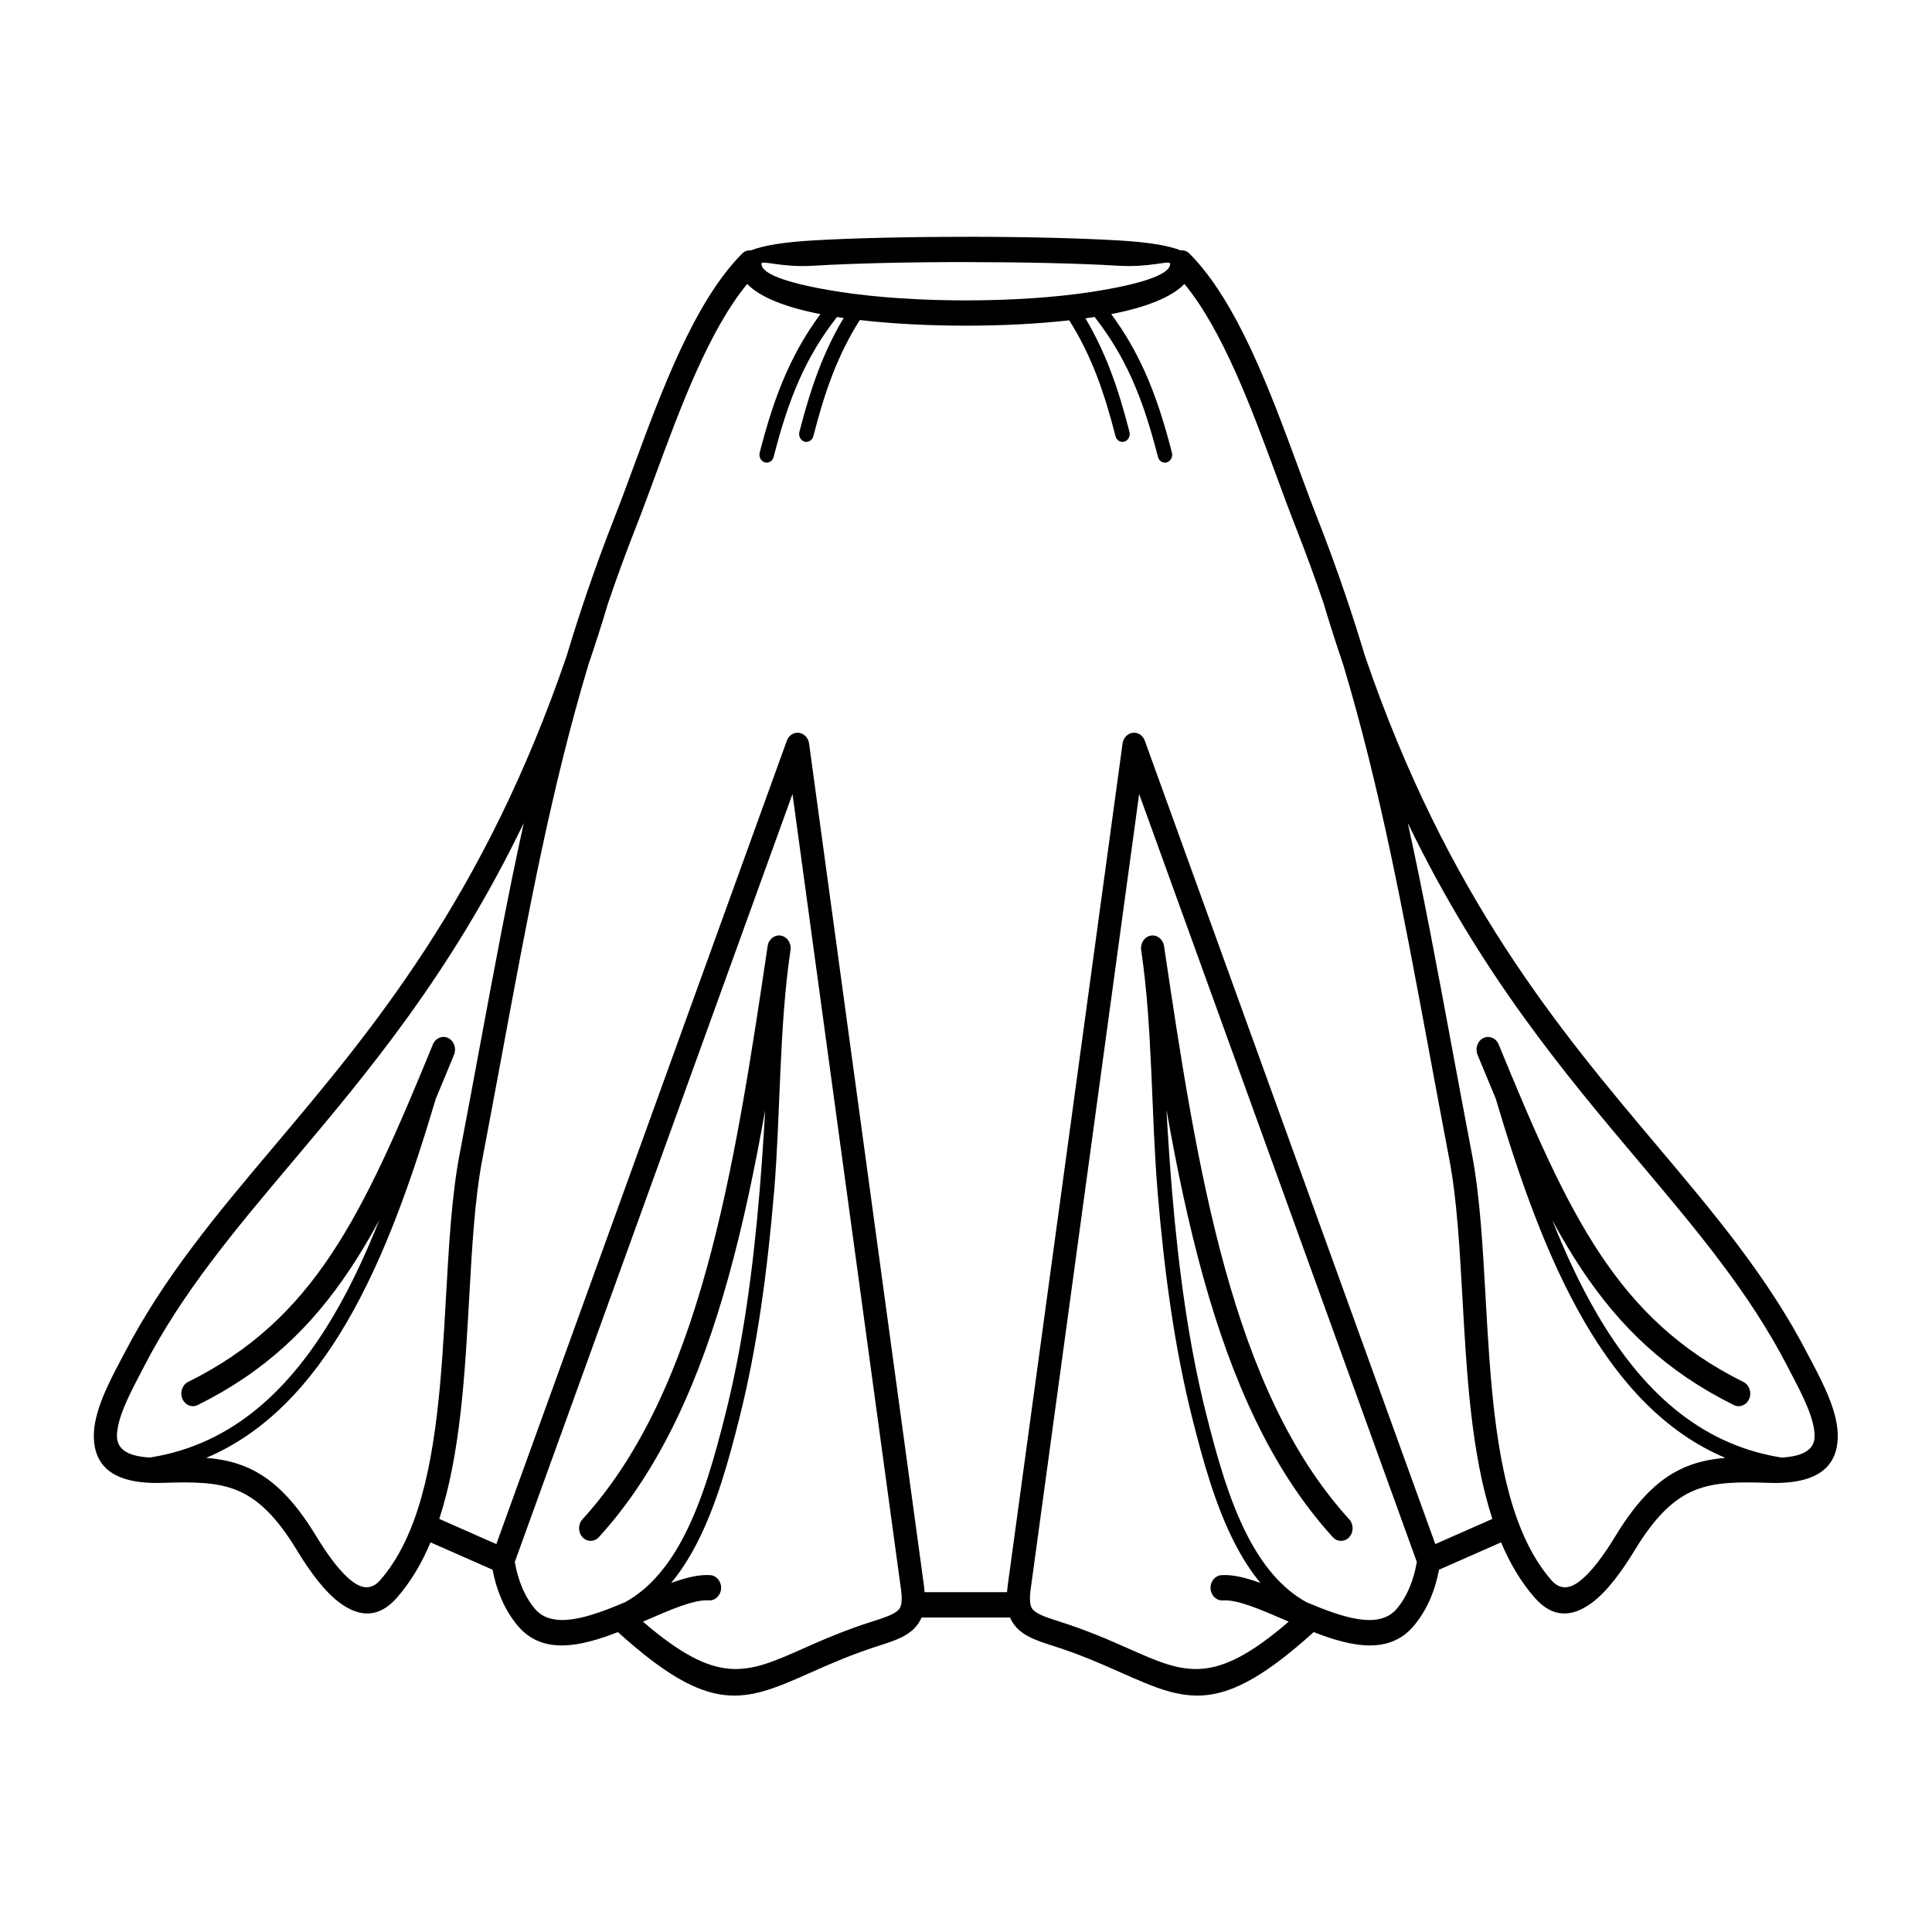 <?xml version="1.0" encoding="UTF-8"?>
<!-- Uploaded to: ICON Repo, www.iconrepo.com, Generator: ICON Repo Mixer Tools -->
<svg fill="#000000" width="800px" height="800px" version="1.1" viewBox="144 144 512 512" xmlns="http://www.w3.org/2000/svg">
 <path d="m340.65 211.22c0.668-0.672 1.539-0.957 2.375-0.871 3.328-1.336 8.941-2.184 16.023-2.609 10.863-0.652 25.859-0.98 40.895-0.98v-0.012c14.902 0 29.887 0.332 40.898 0.992 7.082 0.426 12.699 1.27 16.027 2.609 0.84-0.09 1.707 0.199 2.375 0.871 12.629 12.723 21.379 36.473 28.77 56.539 1.711 4.644 3.348 9.09 4.953 13.176 2.723 6.922 5.207 13.727 7.504 20.477 0.031 0.082 0.059 0.164 0.086 0.246 1.836 5.41 3.551 10.781 5.16 16.141 21.84 63.887 51.488 99.062 77.355 129.75 15.359 18.223 29.406 34.883 39.906 55.16 0.559 1.078 0.203 0.371 0.996 1.879 3.152 5.996 7.234 13.754 7.055 20.355-0.199 7.223-4.641 12.473-18.184 12.031-7.973-0.262-14.293-0.281-19.781 1.977-5.398 2.219-10.32 6.785-15.789 15.777-3.406 5.602-7.328 11.023-11.461 14.062-5.019 3.691-10.191 4.207-15.07-1.344-3.688-4.195-6.613-9.172-8.945-14.707l-16.438 7.25c-0.512 2.676-1.238 5.113-2.152 7.312-1.199 2.898-2.734 5.418-4.523 7.543-6.512 7.75-16.488 5.59-26.543 1.676-24.75 22.398-33.523 18.512-51.129 10.707-5.074-2.25-10.934-4.848-18.109-7.117-4.32-1.367-7.34-2.484-9.414-4.684-0.777-0.824-1.383-1.73-1.82-2.762h-23.445c-0.438 1.031-1.043 1.938-1.82 2.762-2.078 2.199-5.094 3.316-9.414 4.684-7.172 2.269-13.035 4.871-18.109 7.117-17.605 7.809-26.379 11.691-51.129-10.707-10.055 3.914-20.031 6.074-26.543-1.676-1.789-2.129-3.32-4.644-4.523-7.543-0.91-2.199-1.641-4.641-2.152-7.312l-16.438-7.25c-2.332 5.535-5.258 10.512-8.945 14.707-4.879 5.551-10.051 5.031-15.07 1.344-4.137-3.039-8.055-8.461-11.461-14.062-5.469-8.992-10.391-13.559-15.789-15.777-5.488-2.254-11.809-2.234-19.781-1.977-13.543 0.441-17.988-4.809-18.184-12.031-0.18-6.602 3.898-14.359 7.055-20.355 0.793-1.508 0.438-0.801 0.996-1.879 10.5-20.277 24.543-36.941 39.906-55.16 25.867-30.684 55.516-65.863 77.355-129.75 1.609-5.359 3.324-10.73 5.16-16.137 0.027-0.086 0.055-0.168 0.086-0.25 2.293-6.746 4.781-13.555 7.504-20.473 1.605-4.082 3.242-8.527 4.953-13.176 7.391-20.07 16.141-43.82 28.77-56.539zm31.211 17.594c-2.992 4.703-5.332 9.527-7.277 14.559-1.98 5.117-3.566 10.492-5.035 16.207-0.285 1.113-1.348 1.766-2.367 1.453-1.02-0.312-1.617-1.469-1.332-2.582 1.496-5.832 3.133-11.355 5.199-16.699 1.793-4.637 3.906-9.105 6.527-13.484-0.594-0.086-1.184-0.172-1.766-0.262-4.176 5.309-7.328 10.703-9.859 16.336-2.914 6.484-5.023 13.328-6.922 20.734-0.285 1.113-1.348 1.766-2.367 1.453-1.02-0.312-1.617-1.469-1.332-2.582 1.949-7.594 4.129-14.652 7.18-21.438 2.356-5.242 5.227-10.297 8.902-15.262-8.977-1.75-15.949-4.394-19.391-7.996-10.199 12.344-17.875 33.176-24.441 51.008-1.738 4.719-3.398 9.234-5 13.305-2.691 6.844-5.148 13.578-7.422 20.258-1.68 5.633-3.422 11.059-5.211 16.297-9.789 32.613-15.789 64.922-22.898 103.2-1.762 9.488-3.59 19.32-5.254 28.059-1.992 10.441-2.711 23.293-3.461 36.695-1.125 20.055-2.316 41.293-7.922 58.457l15.121 6.672 76.938-212.77c0.367-1.141 1.285-2.023 2.457-2.211 1.68-0.27 3.242 1 3.488 2.832l30.469 223.37h-0.004l0.004 0.039c0.062 0.512 0.113 1.004 0.148 1.48h21.84c0.035-0.473 0.086-0.969 0.148-1.48l0.004-0.039h-0.004l30.469-223.37c0.246-1.832 1.809-3.102 3.488-2.832 1.172 0.188 2.09 1.07 2.457 2.211l76.938 212.77 15.121-6.672c-5.606-17.164-6.801-38.406-7.922-58.457-0.75-13.402-1.473-26.258-3.461-36.695-1.668-8.742-3.492-18.574-5.254-28.059-7.109-38.273-13.113-70.582-22.898-103.2-1.789-5.238-3.527-10.664-5.211-16.297-2.269-6.68-4.731-13.414-7.422-20.258-1.602-4.074-3.266-8.586-5.004-13.305-6.566-17.832-14.242-38.664-24.441-51.008-3.441 3.602-10.414 6.246-19.391 7.996 3.676 4.965 6.543 10.016 8.902 15.262 3.051 6.785 5.227 13.844 7.176 21.438 0.285 1.113-0.309 2.269-1.332 2.582-1.02 0.312-2.082-0.336-2.367-1.453-1.902-7.402-4.008-14.25-6.922-20.734-2.531-5.629-5.684-11.027-9.859-16.336-0.801 0.121-1.613 0.242-2.441 0.355 2.594 4.348 4.691 8.785 6.473 13.391 2.066 5.344 3.703 10.867 5.199 16.699 0.285 1.113-0.309 2.269-1.332 2.582-1.02 0.312-2.082-0.336-2.367-1.453-1.469-5.715-3.055-11.09-5.035-16.207-1.938-5.008-4.262-9.801-7.231-14.48-8.457 0.941-17.93 1.414-27.41 1.414-9.734 0-19.461-0.496-28.086-1.492zm81.27 209.39c0.402 7.25 0.883 14.43 1.473 21.5 1.738 20.816 4.441 40.734 9.027 58.934 2.723 10.809 5.949 22.715 11.059 32.551 3.871 7.441 8.84 13.715 15.535 17.406 9.504 4.023 19.203 7.375 23.941 1.742 1.336-1.59 2.5-3.516 3.441-5.785 0.816-1.973 1.453-4.176 1.871-6.613l-73.594-203.52-28.777 210.98h-0.004c-0.16 1.328-0.203 2.371-0.113 3.195 0.027 0.133 0.047 0.27 0.059 0.406 0.125 0.715 0.367 1.238 0.73 1.621 1.086 1.152 3.418 1.977 6.84 3.059 7.621 2.41 13.566 5.047 18.711 7.328 14.676 6.508 22.309 9.887 42.184-7.25l-1.086-0.473c-6.449-2.797-12.516-5.426-16.363-5.164-1.695 0.117-3.152-1.289-3.258-3.137-0.105-1.848 1.18-3.441 2.875-3.555 3.016-0.207 6.543 0.688 10.363 2.078-2.539-3.055-4.742-6.523-6.684-10.258-5.32-10.238-8.633-22.445-11.422-33.516-4.652-18.465-7.391-38.617-9.145-59.656-1.773-21.258-1.301-43.582-4.371-64.301-0.266-1.824 0.875-3.543 2.551-3.832 1.672-0.289 3.246 0.957 3.512 2.781 4.414 29.77 8.91 59.371 16.242 85.746 7.258 26.117 17.301 49.145 32.836 66.164 1.195 1.312 1.191 3.434-0.012 4.734-1.203 1.305-3.144 1.297-4.34-0.012-16.332-17.891-26.824-41.855-34.352-68.945-3.902-14.051-7.008-28.926-9.715-44.215zm93.117 108.88c0.008 0.023 0.02 0.047 0.027 0.07 0.008 0.023 0.016 0.047 0.023 0.07 2.234 6.008 5.113 11.305 8.863 15.574 2.246 2.555 4.734 2.238 7.203 0.422 3.352-2.465 6.75-7.219 9.777-12.199 6.269-10.305 12.133-15.629 18.75-18.348 3.293-1.355 6.688-2.023 10.359-2.316-15.797-6.652-27.719-19.613-37.16-35.75-10.227-17.473-17.52-38.625-23.703-59.449-1.578-3.754-3.18-7.633-4.828-11.641-0.691-1.688 0.004-3.668 1.551-4.422s3.363 0.004 4.051 1.691c9.277 22.621 17.172 40.953 26.965 55.66 9.633 14.473 21.184 25.492 37.91 33.793 1.547 0.77 2.231 2.758 1.527 4.449-0.703 1.688-2.527 2.434-4.078 1.668-17.789-8.828-30.082-20.562-40.34-35.973-2.719-4.086-5.289-8.426-7.781-13.035 3.519 8.859 7.453 17.32 11.953 25.012 11.492 19.637 26.754 34.328 48.5 37.852 0.078 0.012 0.156 0.031 0.234 0.055 6.527-0.316 8.754-2.547 8.836-5.508 0.129-4.695-3.477-11.547-6.258-16.84-0.102-0.191 0.191 0.367-0.996-1.93-10.109-19.527-23.949-35.945-39.086-53.902-19.984-23.707-42.191-50.051-61.465-89.973 4.148 18.836 7.789 38.43 11.773 59.887 1.578 8.492 3.211 17.297 5.254 28.008 2.082 10.93 2.816 24.02 3.582 37.668 1.16 20.727 2.398 42.77 8.551 59.41zm-92.148-333.2v-0.031c-0.086-0.949-5.371 1.066-13.594 0.574-10.719-0.645-25.598-0.965-40.562-0.965v-0.012c-14.828 0-29.695 0.328-40.559 0.98-8.215 0.492-13.5-1.523-13.586-0.574v0.031c-0.109 2.988 8.488 5.559 20.707 7.453 9.77 1.512 21.609 2.269 33.441 2.269s23.672-0.758 33.445-2.269c12.219-1.891 20.82-4.465 20.711-7.453zm-104.99 246.19c-1.758 21.035-4.496 41.191-9.145 59.656-2.789 11.07-6.098 23.281-11.422 33.516-1.941 3.734-4.148 7.203-6.684 10.258 3.82-1.391 7.348-2.285 10.363-2.078 1.695 0.117 2.981 1.707 2.875 3.555-0.105 1.848-1.566 3.25-3.258 3.137-3.848-0.262-9.91 2.367-16.363 5.164l-1.086 0.473c19.875 17.141 27.508 13.758 42.184 7.25 5.144-2.281 11.09-4.918 18.711-7.328 3.422-1.082 5.754-1.906 6.84-3.059 0.363-0.387 0.605-0.906 0.73-1.621 0.012-0.137 0.031-0.273 0.059-0.406 0.086-0.82 0.047-1.863-0.113-3.195h-0.004l-28.777-210.98-73.594 203.52c0.418 2.438 1.055 4.641 1.871 6.613 0.941 2.269 2.106 4.195 3.441 5.785 4.734 5.637 14.438 2.285 23.941-1.742 6.695-3.691 11.664-9.961 15.535-17.406 5.113-9.836 8.336-21.738 11.059-32.551 4.586-18.195 7.289-38.117 9.027-58.934 0.59-7.07 1.07-14.246 1.473-21.5-2.707 15.289-5.812 30.164-9.715 44.215-7.527 27.09-18.016 51.055-34.352 68.945-1.195 1.312-3.141 1.316-4.34 0.012-1.203-1.305-1.207-3.426-0.012-4.734 15.535-17.016 25.578-40.043 32.836-66.164 7.328-26.379 11.828-55.977 16.242-85.746 0.266-1.824 1.836-3.07 3.512-2.781 1.672 0.289 2.816 2.004 2.551 3.832-3.07 20.723-2.598 43.047-4.371 64.301zm-95.516 87.145c0.008-0.023 0.016-0.047 0.023-0.07 0.008-0.023 0.02-0.047 0.027-0.07 6.152-16.641 7.387-38.688 8.551-59.41 0.766-13.648 1.5-26.738 3.582-37.668 2.043-10.711 3.68-19.516 5.254-28.008 3.984-21.457 7.625-41.051 11.773-59.887-19.273 39.922-41.48 66.266-61.465 89.973-15.137 17.957-28.977 34.375-39.086 53.902-1.188 2.297-0.898 1.742-0.996 1.93-2.785 5.293-6.387 12.145-6.258 16.84 0.082 2.961 2.309 5.195 8.836 5.508 0.074-0.023 0.152-0.039 0.234-0.055 21.746-3.523 37.008-18.219 48.5-37.852 4.504-7.691 8.434-16.156 11.953-25.012-2.488 4.609-5.059 8.949-7.781 13.035-10.258 15.41-22.551 27.145-40.34 35.973-1.547 0.77-3.371 0.023-4.078-1.668-0.703-1.688-0.02-3.68 1.527-4.449 16.727-8.301 28.277-19.324 37.91-33.793 9.793-14.707 17.688-33.039 26.965-55.66 0.691-1.688 2.504-2.445 4.051-1.691s2.242 2.734 1.551 4.422c-1.645 4.012-3.246 7.891-4.828 11.641-6.188 20.824-13.477 41.973-23.703 59.449-9.445 16.137-21.363 29.098-37.16 35.75 3.668 0.293 7.062 0.965 10.359 2.316 6.613 2.719 12.48 8.047 18.75 18.348 3.027 4.981 6.426 9.734 9.777 12.199 2.469 1.816 4.957 2.133 7.203-0.422 3.754-4.269 6.633-9.566 8.867-15.574z"/>
</svg>